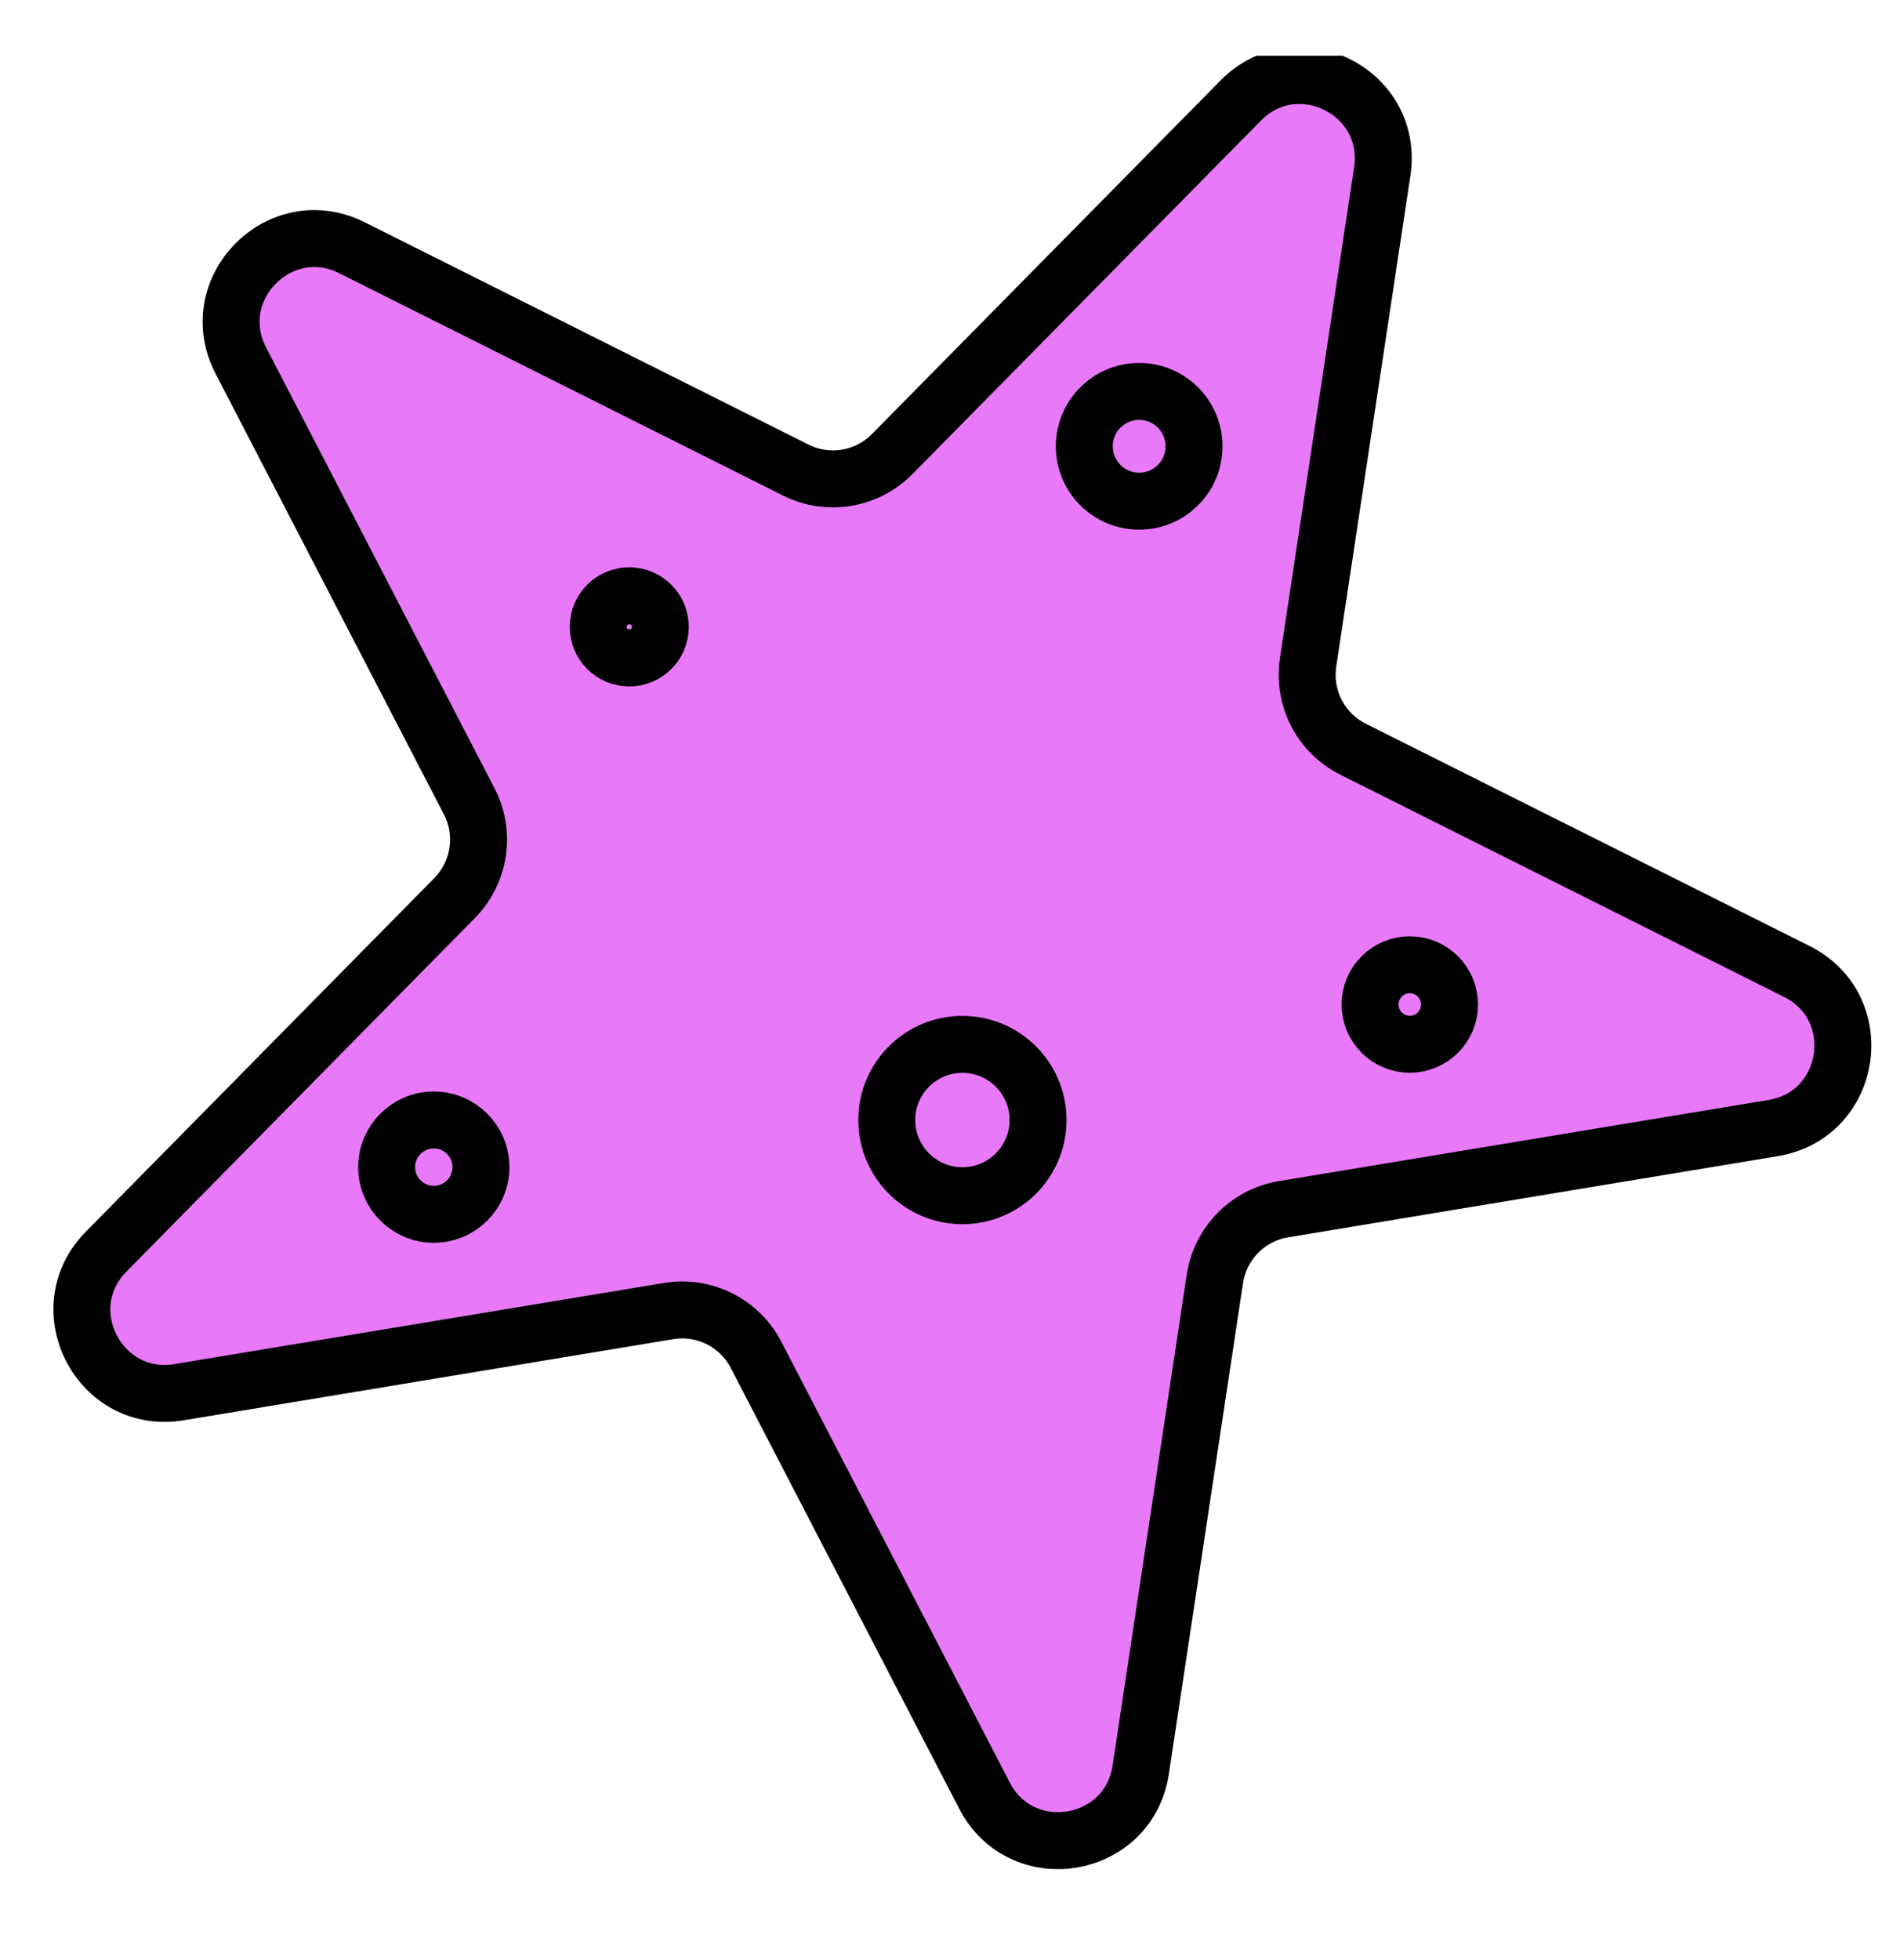 <svg width="32" height="33" viewBox="0 0 32 33" fill="none" xmlns="http://www.w3.org/2000/svg">
<g clip-path="url(#clip0_1045_36108)" filter="url(#filter0_d_1045_36108)">
<path d="M20.024 0.821C20.977 -0.146 22.611 0.672 22.408 2.015L21.159 10.279C21.068 10.88 21.374 11.47 21.917 11.742L29.391 15.484C30.605 16.092 30.332 17.899 28.992 18.12L20.746 19.486C20.147 19.585 19.68 20.059 19.589 20.659L18.34 28.924C18.137 30.267 16.334 30.565 15.709 29.359L11.862 21.939C11.583 21.4 10.988 21.102 10.389 21.201L2.143 22.567C0.803 22.788 -0.038 21.166 0.916 20.2L6.784 14.248C7.211 13.815 7.31 13.158 7.03 12.618L3.184 5.198C2.559 3.992 3.841 2.691 5.056 3.299L12.53 7.042C13.073 7.314 13.729 7.205 14.155 6.772L20.024 0.821Z" fill="#E87AF9" stroke="black" stroke-width="0.959"/>
<circle cx="6.434" cy="18.778" r="0.794" stroke="black" stroke-width="0.959"/>
<circle cx="9.726" cy="9.682" r="0.523" stroke="black" stroke-width="0.959"/>
<ellipse cx="15.337" cy="17.985" rx="1.274" ry="1.274" stroke="black" stroke-width="0.959"/>
<circle cx="18.314" cy="6.642" r="0.924" stroke="black" stroke-width="0.959"/>
<circle cx="22.872" cy="16.04" r="0.669" stroke="black" stroke-width="0.959"/>
</g>
<defs>
<filter id="filter0_d_1045_36108" x="0" y="0.066" width="32.872" height="32.872" filterUnits="userSpaceOnUse" color-interpolation-filters="sRGB">
<feFlood flood-opacity="0" result="BackgroundImageFix"/>
<feColorMatrix in="SourceAlpha" type="matrix" values="0 0 0 0 0 0 0 0 0 0 0 0 0 0 0 0 0 0 127 0" result="hardAlpha"/>
<feOffset dx="0.872" dy="0.872"/>
<feColorMatrix type="matrix" values="0 0 0 0 0.09 0 0 0 0 0.09 0 0 0 0 0.09 0 0 0 1 0"/>
<feBlend mode="normal" in2="BackgroundImageFix" result="effect1_dropShadow_1045_36108"/>
<feBlend mode="normal" in="SourceGraphic" in2="effect1_dropShadow_1045_36108" result="shape"/>
</filter>
<clipPath id="clip0_1045_36108">
<rect width="32" height="32" fill="white" transform="translate(0 0.066)"/>
</clipPath>
</defs>
</svg>
